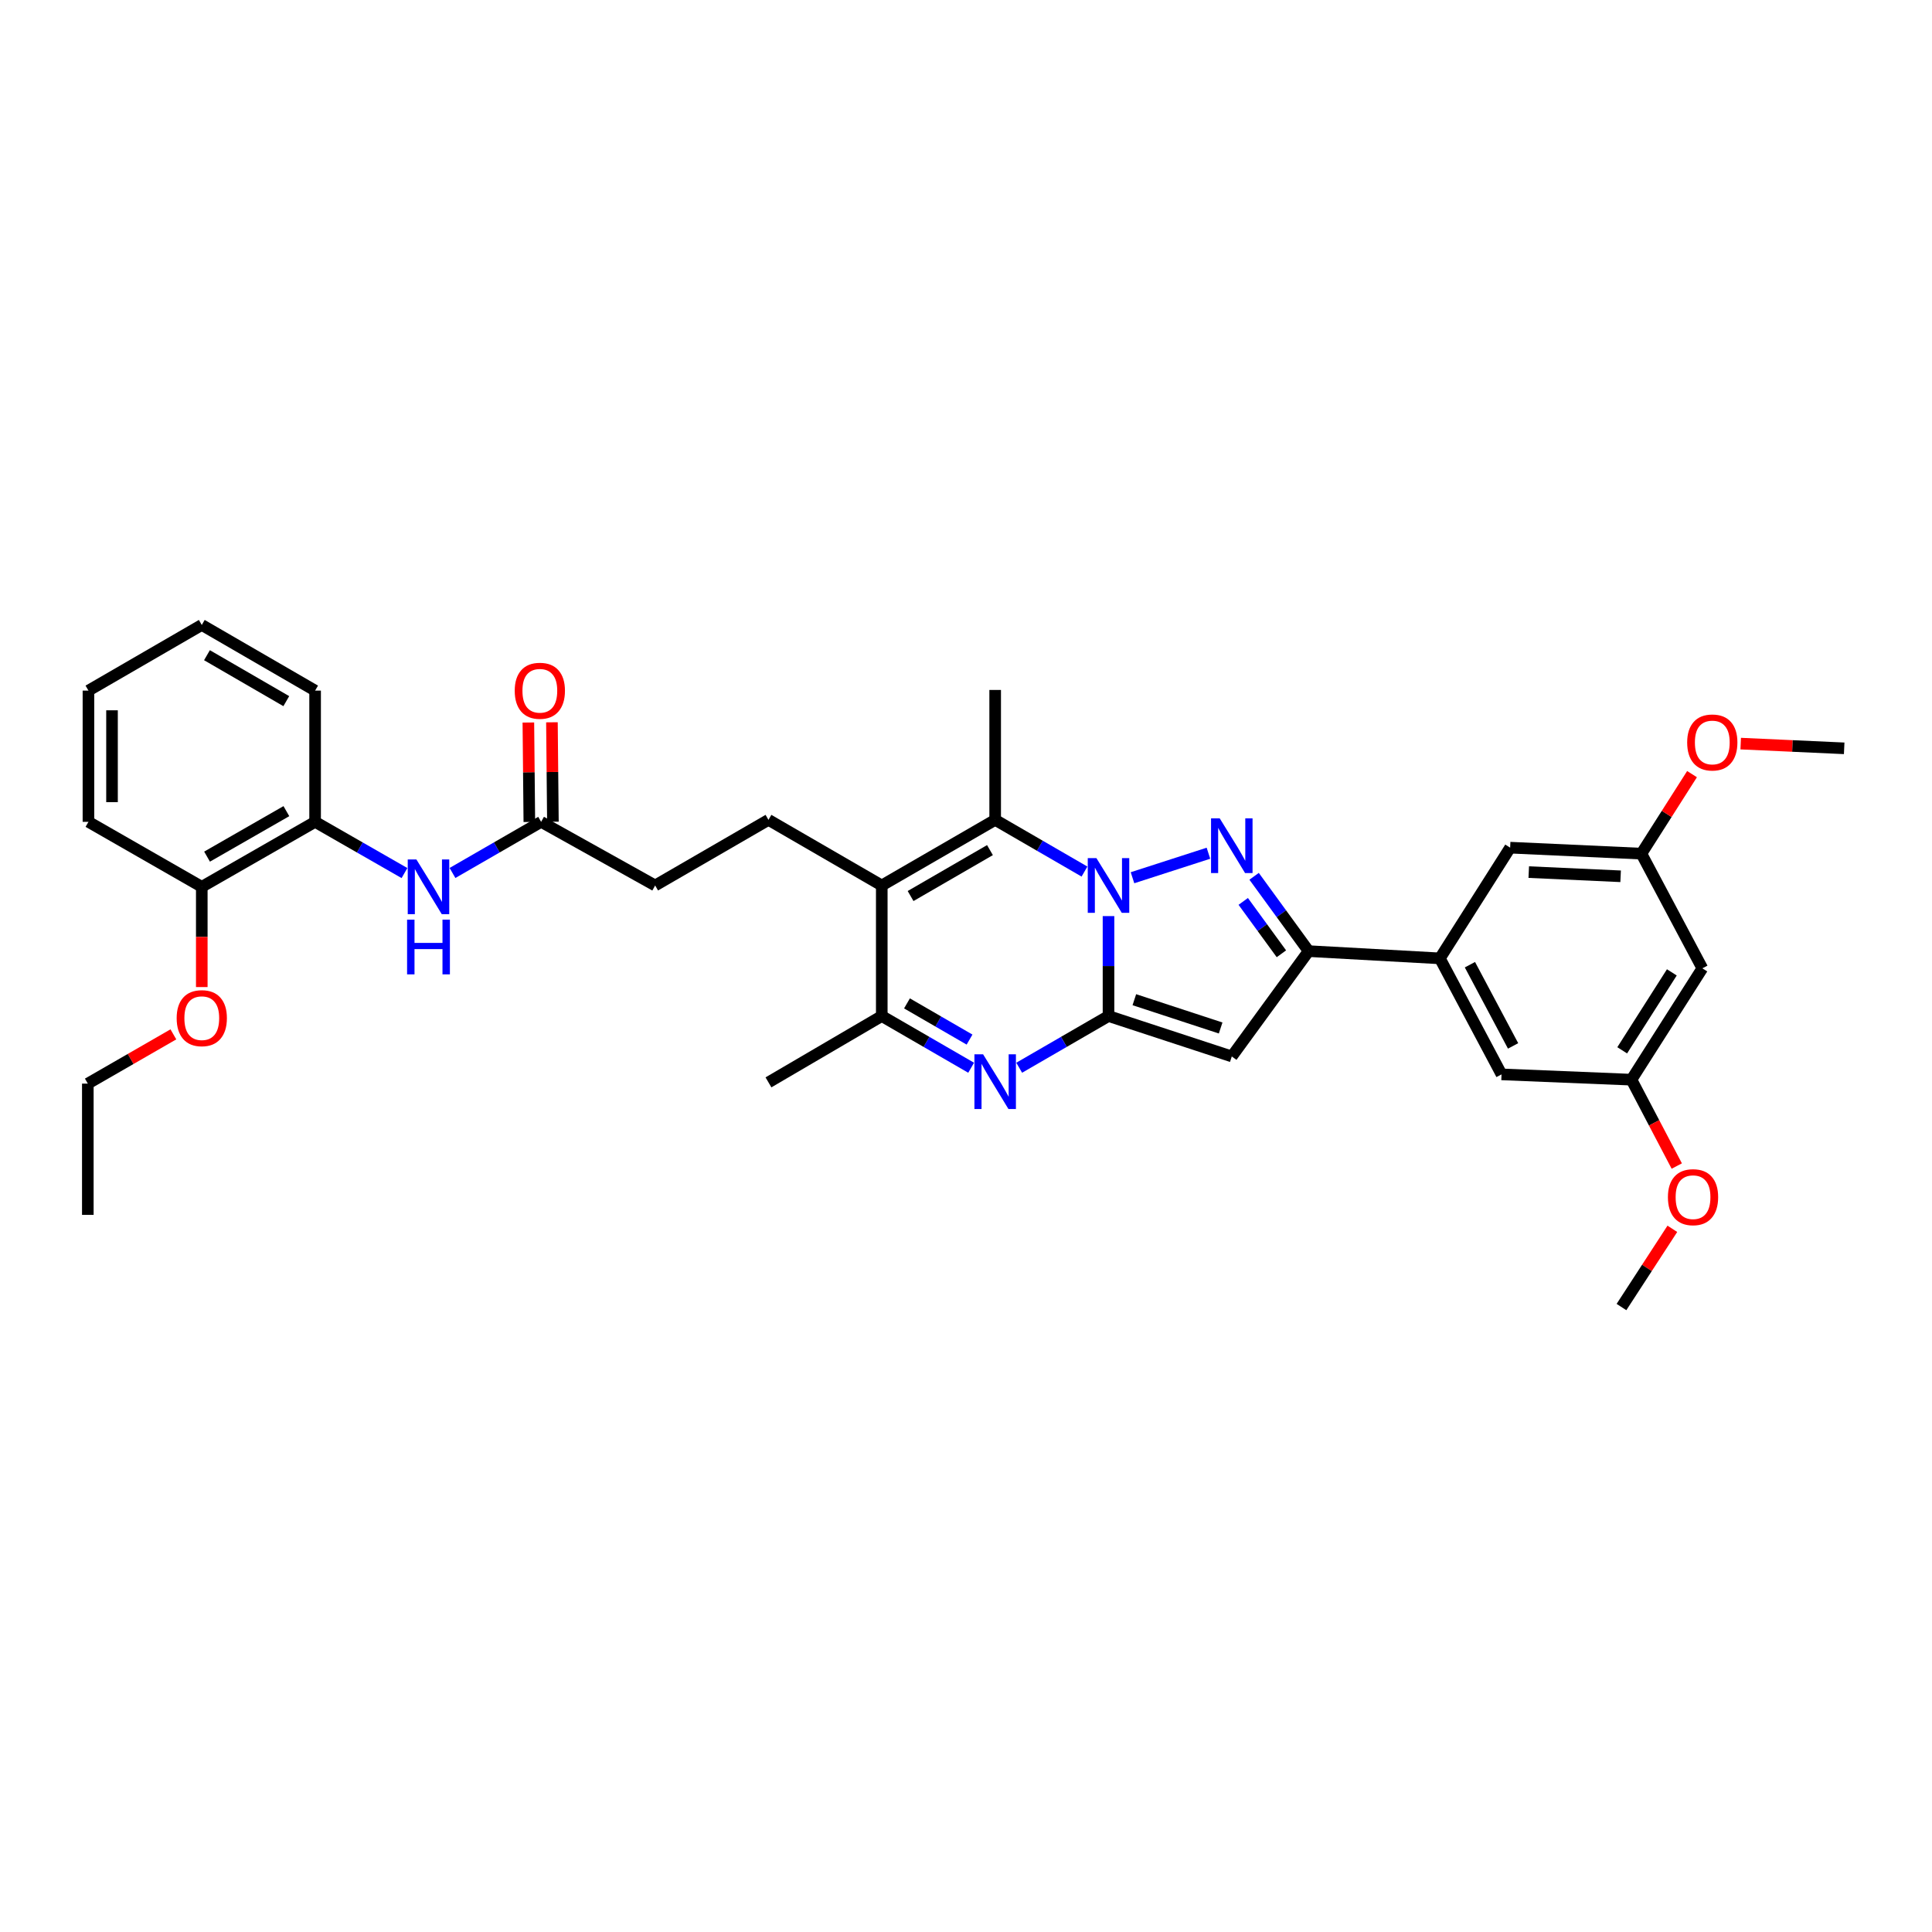 <?xml version='1.0' encoding='iso-8859-1'?>
<svg version='1.1' baseProfile='full'
              xmlns='http://www.w3.org/2000/svg'
                      xmlns:rdkit='http://www.rdkit.org/xml'
                      xmlns:xlink='http://www.w3.org/1999/xlink'
                  xml:space='preserve'
width='1000px' height='1000px' viewBox='0 0 1000 1000'>
<!-- END OF HEADER -->
<rect style='opacity:1.0;fill:#FFFFFF;stroke:none' width='1000' height='1000' x='0' y='0'> </rect>
<path class='bond-0' d='M 573.762,474.17 L 573.762,500.033' style='fill:none;fill-rule:evenodd;stroke:#0000FF;stroke-width:6px;stroke-linecap:butt;stroke-linejoin:miter;stroke-opacity:1' />
<path class='bond-0' d='M 573.762,500.033 L 573.762,525.895' style='fill:none;fill-rule:evenodd;stroke:#000000;stroke-width:6px;stroke-linecap:butt;stroke-linejoin:miter;stroke-opacity:1' />
<path class='bond-1' d='M 586.178,454.314 L 625.485,441.628' style='fill:none;fill-rule:evenodd;stroke:#0000FF;stroke-width:6px;stroke-linecap:butt;stroke-linejoin:miter;stroke-opacity:1' />
<path class='bond-3' d='M 561.327,451.123 L 538.213,437.742' style='fill:none;fill-rule:evenodd;stroke:#0000FF;stroke-width:6px;stroke-linecap:butt;stroke-linejoin:miter;stroke-opacity:1' />
<path class='bond-3' d='M 538.213,437.742 L 515.099,424.361' style='fill:none;fill-rule:evenodd;stroke:#000000;stroke-width:6px;stroke-linecap:butt;stroke-linejoin:miter;stroke-opacity:1' />
<path class='bond-2' d='M 573.762,525.895 L 550.648,539.276' style='fill:none;fill-rule:evenodd;stroke:#000000;stroke-width:6px;stroke-linecap:butt;stroke-linejoin:miter;stroke-opacity:1' />
<path class='bond-2' d='M 550.648,539.276 L 527.534,552.657' style='fill:none;fill-rule:evenodd;stroke:#0000FF;stroke-width:6px;stroke-linecap:butt;stroke-linejoin:miter;stroke-opacity:1' />
<path class='bond-4' d='M 573.762,525.895 L 637.575,546.816' style='fill:none;fill-rule:evenodd;stroke:#000000;stroke-width:6px;stroke-linecap:butt;stroke-linejoin:miter;stroke-opacity:1' />
<path class='bond-4' d='M 587.134,517.442 L 631.803,532.086' style='fill:none;fill-rule:evenodd;stroke:#000000;stroke-width:6px;stroke-linecap:butt;stroke-linejoin:miter;stroke-opacity:1' />
<path class='bond-6' d='M 649.123,453.574 L 663.233,472.937' style='fill:none;fill-rule:evenodd;stroke:#0000FF;stroke-width:6px;stroke-linecap:butt;stroke-linejoin:miter;stroke-opacity:1' />
<path class='bond-6' d='M 663.233,472.937 L 677.343,492.301' style='fill:none;fill-rule:evenodd;stroke:#000000;stroke-width:6px;stroke-linecap:butt;stroke-linejoin:miter;stroke-opacity:1' />
<path class='bond-6' d='M 643.497,466.567 L 653.374,480.121' style='fill:none;fill-rule:evenodd;stroke:#0000FF;stroke-width:6px;stroke-linecap:butt;stroke-linejoin:miter;stroke-opacity:1' />
<path class='bond-6' d='M 653.374,480.121 L 663.251,493.676' style='fill:none;fill-rule:evenodd;stroke:#000000;stroke-width:6px;stroke-linecap:butt;stroke-linejoin:miter;stroke-opacity:1' />
<path class='bond-35' d='M 502.664,552.66 L 479.534,539.278' style='fill:none;fill-rule:evenodd;stroke:#0000FF;stroke-width:6px;stroke-linecap:butt;stroke-linejoin:miter;stroke-opacity:1' />
<path class='bond-35' d='M 479.534,539.278 L 456.403,525.895' style='fill:none;fill-rule:evenodd;stroke:#000000;stroke-width:6px;stroke-linecap:butt;stroke-linejoin:miter;stroke-opacity:1' />
<path class='bond-35' d='M 501.834,538.087 L 485.643,528.719' style='fill:none;fill-rule:evenodd;stroke:#0000FF;stroke-width:6px;stroke-linecap:butt;stroke-linejoin:miter;stroke-opacity:1' />
<path class='bond-35' d='M 485.643,528.719 L 469.451,519.351' style='fill:none;fill-rule:evenodd;stroke:#000000;stroke-width:6px;stroke-linecap:butt;stroke-linejoin:miter;stroke-opacity:1' />
<path class='bond-5' d='M 515.099,424.361 L 456.403,458.321' style='fill:none;fill-rule:evenodd;stroke:#000000;stroke-width:6px;stroke-linecap:butt;stroke-linejoin:miter;stroke-opacity:1' />
<path class='bond-5' d='M 512.404,440.014 L 471.317,463.786' style='fill:none;fill-rule:evenodd;stroke:#000000;stroke-width:6px;stroke-linecap:butt;stroke-linejoin:miter;stroke-opacity:1' />
<path class='bond-21' d='M 515.099,424.361 L 515.099,357.119' style='fill:none;fill-rule:evenodd;stroke:#000000;stroke-width:6px;stroke-linecap:butt;stroke-linejoin:miter;stroke-opacity:1' />
<path class='bond-34' d='M 637.575,546.816 L 677.343,492.301' style='fill:none;fill-rule:evenodd;stroke:#000000;stroke-width:6px;stroke-linecap:butt;stroke-linejoin:miter;stroke-opacity:1' />
<path class='bond-7' d='M 456.403,458.321 L 456.403,525.895' style='fill:none;fill-rule:evenodd;stroke:#000000;stroke-width:6px;stroke-linecap:butt;stroke-linejoin:miter;stroke-opacity:1' />
<path class='bond-10' d='M 456.403,458.321 L 397.754,424.361' style='fill:none;fill-rule:evenodd;stroke:#000000;stroke-width:6px;stroke-linecap:butt;stroke-linejoin:miter;stroke-opacity:1' />
<path class='bond-8' d='M 677.343,492.301 L 745.269,496.049' style='fill:none;fill-rule:evenodd;stroke:#000000;stroke-width:6px;stroke-linecap:butt;stroke-linejoin:miter;stroke-opacity:1' />
<path class='bond-22' d='M 456.403,525.895 L 397.754,560.228' style='fill:none;fill-rule:evenodd;stroke:#000000;stroke-width:6px;stroke-linecap:butt;stroke-linejoin:miter;stroke-opacity:1' />
<path class='bond-13' d='M 745.269,496.049 L 777.189,556.094' style='fill:none;fill-rule:evenodd;stroke:#000000;stroke-width:6px;stroke-linecap:butt;stroke-linejoin:miter;stroke-opacity:1' />
<path class='bond-13' d='M 760.829,499.33 L 783.173,541.361' style='fill:none;fill-rule:evenodd;stroke:#000000;stroke-width:6px;stroke-linecap:butt;stroke-linejoin:miter;stroke-opacity:1' />
<path class='bond-14' d='M 745.269,496.049 L 781.649,438.749' style='fill:none;fill-rule:evenodd;stroke:#000000;stroke-width:6px;stroke-linecap:butt;stroke-linejoin:miter;stroke-opacity:1' />
<path class='bond-9' d='M 234.21,451.852 L 257.147,438.618' style='fill:none;fill-rule:evenodd;stroke:#0000FF;stroke-width:6px;stroke-linecap:butt;stroke-linejoin:miter;stroke-opacity:1' />
<path class='bond-9' d='M 257.147,438.618 L 280.084,425.384' style='fill:none;fill-rule:evenodd;stroke:#000000;stroke-width:6px;stroke-linecap:butt;stroke-linejoin:miter;stroke-opacity:1' />
<path class='bond-12' d='M 209.356,451.895 L 186.227,438.64' style='fill:none;fill-rule:evenodd;stroke:#0000FF;stroke-width:6px;stroke-linecap:butt;stroke-linejoin:miter;stroke-opacity:1' />
<path class='bond-12' d='M 186.227,438.64 L 163.098,425.384' style='fill:none;fill-rule:evenodd;stroke:#000000;stroke-width:6px;stroke-linecap:butt;stroke-linejoin:miter;stroke-opacity:1' />
<path class='bond-20' d='M 397.754,424.361 L 339.105,458.321' style='fill:none;fill-rule:evenodd;stroke:#000000;stroke-width:6px;stroke-linecap:butt;stroke-linejoin:miter;stroke-opacity:1' />
<path class='bond-11' d='M 280.084,425.384 L 339.105,458.321' style='fill:none;fill-rule:evenodd;stroke:#000000;stroke-width:6px;stroke-linecap:butt;stroke-linejoin:miter;stroke-opacity:1' />
<path class='bond-19' d='M 286.183,425.325 L 285.931,399.591' style='fill:none;fill-rule:evenodd;stroke:#000000;stroke-width:6px;stroke-linecap:butt;stroke-linejoin:miter;stroke-opacity:1' />
<path class='bond-19' d='M 285.931,399.591 L 285.68,373.856' style='fill:none;fill-rule:evenodd;stroke:#FF0000;stroke-width:6px;stroke-linecap:butt;stroke-linejoin:miter;stroke-opacity:1' />
<path class='bond-19' d='M 273.985,425.444 L 273.733,399.71' style='fill:none;fill-rule:evenodd;stroke:#000000;stroke-width:6px;stroke-linecap:butt;stroke-linejoin:miter;stroke-opacity:1' />
<path class='bond-19' d='M 273.733,399.71 L 273.481,373.976' style='fill:none;fill-rule:evenodd;stroke:#FF0000;stroke-width:6px;stroke-linecap:butt;stroke-linejoin:miter;stroke-opacity:1' />
<path class='bond-18' d='M 163.098,425.384 L 104.442,459.019' style='fill:none;fill-rule:evenodd;stroke:#000000;stroke-width:6px;stroke-linecap:butt;stroke-linejoin:miter;stroke-opacity:1' />
<path class='bond-18' d='M 148.231,419.847 L 107.172,443.391' style='fill:none;fill-rule:evenodd;stroke:#000000;stroke-width:6px;stroke-linecap:butt;stroke-linejoin:miter;stroke-opacity:1' />
<path class='bond-26' d='M 163.098,425.384 L 163.098,357.458' style='fill:none;fill-rule:evenodd;stroke:#000000;stroke-width:6px;stroke-linecap:butt;stroke-linejoin:miter;stroke-opacity:1' />
<path class='bond-17' d='M 777.189,556.094 L 844.431,558.839' style='fill:none;fill-rule:evenodd;stroke:#000000;stroke-width:6px;stroke-linecap:butt;stroke-linejoin:miter;stroke-opacity:1' />
<path class='bond-16' d='M 781.649,438.749 L 849.575,441.846' style='fill:none;fill-rule:evenodd;stroke:#000000;stroke-width:6px;stroke-linecap:butt;stroke-linejoin:miter;stroke-opacity:1' />
<path class='bond-16' d='M 791.282,451.399 L 838.831,453.567' style='fill:none;fill-rule:evenodd;stroke:#000000;stroke-width:6px;stroke-linecap:butt;stroke-linejoin:miter;stroke-opacity:1' />
<path class='bond-15' d='M 881.136,501.206 L 849.575,441.846' style='fill:none;fill-rule:evenodd;stroke:#000000;stroke-width:6px;stroke-linecap:butt;stroke-linejoin:miter;stroke-opacity:1' />
<path class='bond-36' d='M 881.136,501.206 L 844.431,558.839' style='fill:none;fill-rule:evenodd;stroke:#000000;stroke-width:6px;stroke-linecap:butt;stroke-linejoin:miter;stroke-opacity:1' />
<path class='bond-36' d='M 865.341,503.298 L 839.648,543.641' style='fill:none;fill-rule:evenodd;stroke:#000000;stroke-width:6px;stroke-linecap:butt;stroke-linejoin:miter;stroke-opacity:1' />
<path class='bond-24' d='M 849.575,441.846 L 862.683,421.267' style='fill:none;fill-rule:evenodd;stroke:#000000;stroke-width:6px;stroke-linecap:butt;stroke-linejoin:miter;stroke-opacity:1' />
<path class='bond-24' d='M 862.683,421.267 L 875.791,400.688' style='fill:none;fill-rule:evenodd;stroke:#FF0000;stroke-width:6px;stroke-linecap:butt;stroke-linejoin:miter;stroke-opacity:1' />
<path class='bond-23' d='M 844.431,558.839 L 856.163,581.189' style='fill:none;fill-rule:evenodd;stroke:#000000;stroke-width:6px;stroke-linecap:butt;stroke-linejoin:miter;stroke-opacity:1' />
<path class='bond-23' d='M 856.163,581.189 L 867.894,603.54' style='fill:none;fill-rule:evenodd;stroke:#FF0000;stroke-width:6px;stroke-linecap:butt;stroke-linejoin:miter;stroke-opacity:1' />
<path class='bond-25' d='M 104.442,459.019 L 104.442,484.96' style='fill:none;fill-rule:evenodd;stroke:#000000;stroke-width:6px;stroke-linecap:butt;stroke-linejoin:miter;stroke-opacity:1' />
<path class='bond-25' d='M 104.442,484.96 L 104.442,510.901' style='fill:none;fill-rule:evenodd;stroke:#FF0000;stroke-width:6px;stroke-linecap:butt;stroke-linejoin:miter;stroke-opacity:1' />
<path class='bond-27' d='M 104.442,459.019 L 45.78,425.384' style='fill:none;fill-rule:evenodd;stroke:#000000;stroke-width:6px;stroke-linecap:butt;stroke-linejoin:miter;stroke-opacity:1' />
<path class='bond-29' d='M 865.607,636.033 L 852.441,656.278' style='fill:none;fill-rule:evenodd;stroke:#FF0000;stroke-width:6px;stroke-linecap:butt;stroke-linejoin:miter;stroke-opacity:1' />
<path class='bond-29' d='M 852.441,656.278 L 839.274,676.523' style='fill:none;fill-rule:evenodd;stroke:#000000;stroke-width:6px;stroke-linecap:butt;stroke-linejoin:miter;stroke-opacity:1' />
<path class='bond-30' d='M 900.988,384.891 L 927.767,386.111' style='fill:none;fill-rule:evenodd;stroke:#FF0000;stroke-width:6px;stroke-linecap:butt;stroke-linejoin:miter;stroke-opacity:1' />
<path class='bond-30' d='M 927.767,386.111 L 954.545,387.331' style='fill:none;fill-rule:evenodd;stroke:#000000;stroke-width:6px;stroke-linecap:butt;stroke-linejoin:miter;stroke-opacity:1' />
<path class='bond-28' d='M 89.741,535.382 L 67.598,548.13' style='fill:none;fill-rule:evenodd;stroke:#FF0000;stroke-width:6px;stroke-linecap:butt;stroke-linejoin:miter;stroke-opacity:1' />
<path class='bond-28' d='M 67.598,548.13 L 45.455,560.878' style='fill:none;fill-rule:evenodd;stroke:#000000;stroke-width:6px;stroke-linecap:butt;stroke-linejoin:miter;stroke-opacity:1' />
<path class='bond-32' d='M 163.098,357.458 L 104.442,323.477' style='fill:none;fill-rule:evenodd;stroke:#000000;stroke-width:6px;stroke-linecap:butt;stroke-linejoin:miter;stroke-opacity:1' />
<path class='bond-32' d='M 148.185,362.916 L 107.126,339.13' style='fill:none;fill-rule:evenodd;stroke:#000000;stroke-width:6px;stroke-linecap:butt;stroke-linejoin:miter;stroke-opacity:1' />
<path class='bond-37' d='M 45.78,425.384 L 45.78,357.458' style='fill:none;fill-rule:evenodd;stroke:#000000;stroke-width:6px;stroke-linecap:butt;stroke-linejoin:miter;stroke-opacity:1' />
<path class='bond-37' d='M 57.979,415.195 L 57.979,367.647' style='fill:none;fill-rule:evenodd;stroke:#000000;stroke-width:6px;stroke-linecap:butt;stroke-linejoin:miter;stroke-opacity:1' />
<path class='bond-31' d='M 45.455,560.878 L 45.455,628.819' style='fill:none;fill-rule:evenodd;stroke:#000000;stroke-width:6px;stroke-linecap:butt;stroke-linejoin:miter;stroke-opacity:1' />
<path class='bond-33' d='M 104.442,323.477 L 45.78,357.458' style='fill:none;fill-rule:evenodd;stroke:#000000;stroke-width:6px;stroke-linecap:butt;stroke-linejoin:miter;stroke-opacity:1' />
<path  class='atom-0' d='M 567.502 444.161
L 576.782 459.161
Q 577.702 460.641, 579.182 463.321
Q 580.662 466.001, 580.742 466.161
L 580.742 444.161
L 584.502 444.161
L 584.502 472.481
L 580.622 472.481
L 570.662 456.081
Q 569.502 454.161, 568.262 451.961
Q 567.062 449.761, 566.702 449.081
L 566.702 472.481
L 563.022 472.481
L 563.022 444.161
L 567.502 444.161
' fill='#0000FF'/>
<path  class='atom-2' d='M 631.315 423.565
L 640.595 438.565
Q 641.515 440.045, 642.995 442.725
Q 644.475 445.405, 644.555 445.565
L 644.555 423.565
L 648.315 423.565
L 648.315 451.885
L 644.435 451.885
L 634.475 435.485
Q 633.315 433.565, 632.075 431.365
Q 630.875 429.165, 630.515 428.485
L 630.515 451.885
L 626.835 451.885
L 626.835 423.565
L 631.315 423.565
' fill='#0000FF'/>
<path  class='atom-3' d='M 508.839 545.695
L 518.119 560.695
Q 519.039 562.175, 520.519 564.855
Q 521.999 567.535, 522.079 567.695
L 522.079 545.695
L 525.839 545.695
L 525.839 574.015
L 521.959 574.015
L 511.999 557.615
Q 510.839 555.695, 509.599 553.495
Q 508.399 551.295, 508.039 550.615
L 508.039 574.015
L 504.359 574.015
L 504.359 545.695
L 508.839 545.695
' fill='#0000FF'/>
<path  class='atom-10' d='M 215.527 444.859
L 224.807 459.859
Q 225.727 461.339, 227.207 464.019
Q 228.687 466.699, 228.767 466.859
L 228.767 444.859
L 232.527 444.859
L 232.527 473.179
L 228.647 473.179
L 218.687 456.779
Q 217.527 454.859, 216.287 452.659
Q 215.087 450.459, 214.727 449.779
L 214.727 473.179
L 211.047 473.179
L 211.047 444.859
L 215.527 444.859
' fill='#0000FF'/>
<path  class='atom-10' d='M 210.707 476.011
L 214.547 476.011
L 214.547 488.051
L 229.027 488.051
L 229.027 476.011
L 232.867 476.011
L 232.867 504.331
L 229.027 504.331
L 229.027 491.251
L 214.547 491.251
L 214.547 504.331
L 210.707 504.331
L 210.707 476.011
' fill='#0000FF'/>
<path  class='atom-20' d='M 266.42 357.538
Q 266.42 350.738, 269.78 346.938
Q 273.14 343.138, 279.42 343.138
Q 285.7 343.138, 289.06 346.938
Q 292.42 350.738, 292.42 357.538
Q 292.42 364.418, 289.02 368.338
Q 285.62 372.218, 279.42 372.218
Q 273.18 372.218, 269.78 368.338
Q 266.42 364.458, 266.42 357.538
M 279.42 369.018
Q 283.74 369.018, 286.06 366.138
Q 288.42 363.218, 288.42 357.538
Q 288.42 351.978, 286.06 349.178
Q 283.74 346.338, 279.42 346.338
Q 275.1 346.338, 272.74 349.138
Q 270.42 351.938, 270.42 357.538
Q 270.42 363.258, 272.74 366.138
Q 275.1 369.018, 279.42 369.018
' fill='#FF0000'/>
<path  class='atom-24' d='M 863.311 619.655
Q 863.311 612.855, 866.671 609.055
Q 870.031 605.255, 876.311 605.255
Q 882.591 605.255, 885.951 609.055
Q 889.311 612.855, 889.311 619.655
Q 889.311 626.535, 885.911 630.455
Q 882.511 634.335, 876.311 634.335
Q 870.071 634.335, 866.671 630.455
Q 863.311 626.575, 863.311 619.655
M 876.311 631.135
Q 880.631 631.135, 882.951 628.255
Q 885.311 625.335, 885.311 619.655
Q 885.311 614.095, 882.951 611.295
Q 880.631 608.455, 876.311 608.455
Q 871.991 608.455, 869.631 611.255
Q 867.311 614.055, 867.311 619.655
Q 867.311 625.375, 869.631 628.255
Q 871.991 631.135, 876.311 631.135
' fill='#FF0000'/>
<path  class='atom-25' d='M 873.28 384.3
Q 873.28 377.5, 876.64 373.7
Q 880 369.9, 886.28 369.9
Q 892.56 369.9, 895.92 373.7
Q 899.28 377.5, 899.28 384.3
Q 899.28 391.18, 895.88 395.1
Q 892.48 398.98, 886.28 398.98
Q 880.04 398.98, 876.64 395.1
Q 873.28 391.22, 873.28 384.3
M 886.28 395.78
Q 890.6 395.78, 892.92 392.9
Q 895.28 389.98, 895.28 384.3
Q 895.28 378.74, 892.92 375.94
Q 890.6 373.1, 886.28 373.1
Q 881.96 373.1, 879.6 375.9
Q 877.28 378.7, 877.28 384.3
Q 877.28 390.02, 879.6 392.9
Q 881.96 395.78, 886.28 395.78
' fill='#FF0000'/>
<path  class='atom-26' d='M 91.442 526.999
Q 91.442 520.199, 94.802 516.399
Q 98.162 512.599, 104.442 512.599
Q 110.722 512.599, 114.082 516.399
Q 117.442 520.199, 117.442 526.999
Q 117.442 533.879, 114.042 537.799
Q 110.642 541.679, 104.442 541.679
Q 98.202 541.679, 94.802 537.799
Q 91.442 533.919, 91.442 526.999
M 104.442 538.479
Q 108.762 538.479, 111.082 535.599
Q 113.442 532.679, 113.442 526.999
Q 113.442 521.439, 111.082 518.639
Q 108.762 515.799, 104.442 515.799
Q 100.122 515.799, 97.762 518.599
Q 95.442 521.399, 95.442 526.999
Q 95.442 532.719, 97.762 535.599
Q 100.122 538.479, 104.442 538.479
' fill='#FF0000'/>
</svg>
